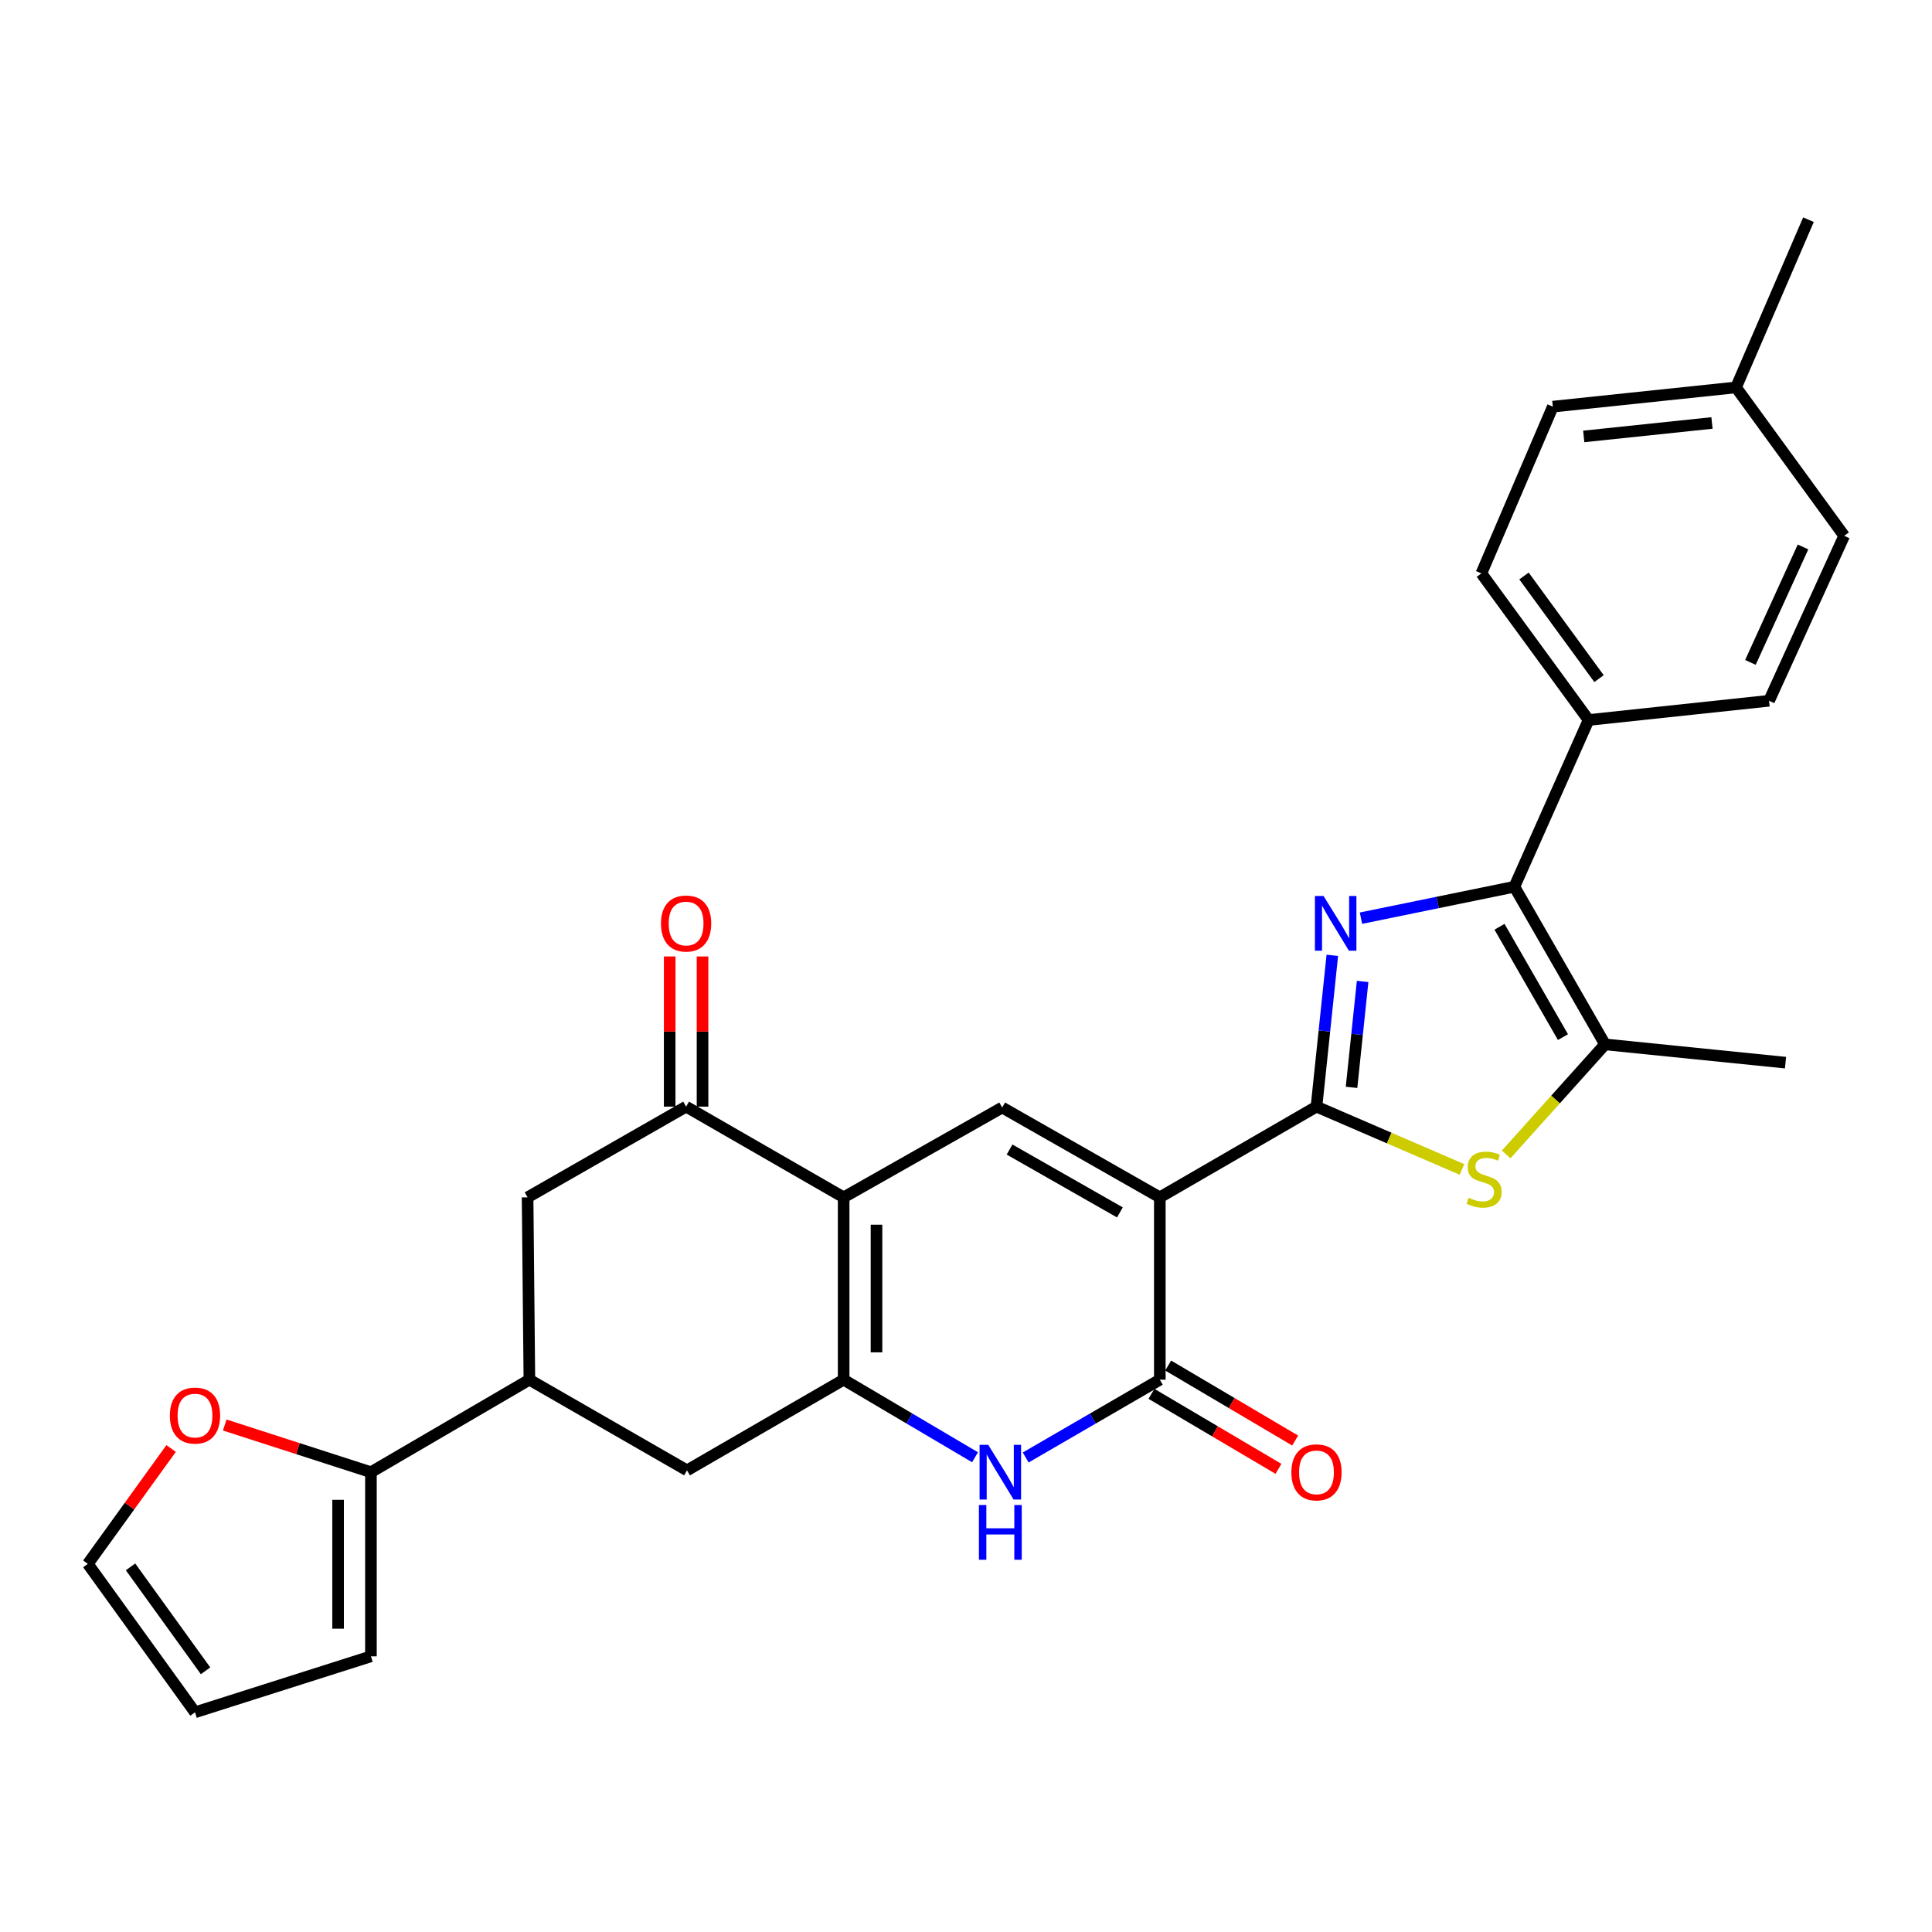 <?xml version='1.0' encoding='iso-8859-1'?>
<svg version='1.1' baseProfile='full'
              xmlns='http://www.w3.org/2000/svg'
                      xmlns:rdkit='http://www.rdkit.org/xml'
                      xmlns:xlink='http://www.w3.org/1999/xlink'
                  xml:space='preserve'
width='1000px' height='1000px' viewBox='0 0 1000 1000'>
<!-- END OF HEADER -->
<rect style='opacity:1.0;fill:#FFFFFF;stroke:none' width='1000' height='1000' x='0' y='0'> </rect>
<path class='bond-0' d='M 600.317,619.742 L 681.408,572.796' style='fill:none;fill-rule:evenodd;stroke:#000000;stroke-width:6px;stroke-linecap:butt;stroke-linejoin:miter;stroke-opacity:1' />
<path class='bond-4' d='M 600.317,619.742 L 600.317,714.126' style='fill:none;fill-rule:evenodd;stroke:#000000;stroke-width:6px;stroke-linecap:butt;stroke-linejoin:miter;stroke-opacity:1' />
<path class='bond-5' d='M 600.317,619.742 L 518.726,573.249' style='fill:none;fill-rule:evenodd;stroke:#000000;stroke-width:6px;stroke-linecap:butt;stroke-linejoin:miter;stroke-opacity:1' />
<path class='bond-5' d='M 579.659,627.544 L 522.545,594.999' style='fill:none;fill-rule:evenodd;stroke:#000000;stroke-width:6px;stroke-linecap:butt;stroke-linejoin:miter;stroke-opacity:1' />
<path class='bond-1' d='M 681.408,572.796 L 685.507,533.635' style='fill:none;fill-rule:evenodd;stroke:#000000;stroke-width:6px;stroke-linecap:butt;stroke-linejoin:miter;stroke-opacity:1' />
<path class='bond-1' d='M 685.507,533.635 L 689.606,494.474' style='fill:none;fill-rule:evenodd;stroke:#0000FF;stroke-width:6px;stroke-linecap:butt;stroke-linejoin:miter;stroke-opacity:1' />
<path class='bond-1' d='M 699.552,562.818 L 702.421,535.405' style='fill:none;fill-rule:evenodd;stroke:#000000;stroke-width:6px;stroke-linecap:butt;stroke-linejoin:miter;stroke-opacity:1' />
<path class='bond-1' d='M 702.421,535.405 L 705.29,507.993' style='fill:none;fill-rule:evenodd;stroke:#0000FF;stroke-width:6px;stroke-linecap:butt;stroke-linejoin:miter;stroke-opacity:1' />
<path class='bond-8' d='M 681.408,572.796 L 719.067,589.052' style='fill:none;fill-rule:evenodd;stroke:#000000;stroke-width:6px;stroke-linecap:butt;stroke-linejoin:miter;stroke-opacity:1' />
<path class='bond-8' d='M 719.067,589.052 L 756.725,605.308' style='fill:none;fill-rule:evenodd;stroke:#CCCC00;stroke-width:6px;stroke-linecap:butt;stroke-linejoin:miter;stroke-opacity:1' />
<path class='bond-6' d='M 704.438,475.246 L 744.14,467.112' style='fill:none;fill-rule:evenodd;stroke:#0000FF;stroke-width:6px;stroke-linecap:butt;stroke-linejoin:miter;stroke-opacity:1' />
<path class='bond-6' d='M 744.14,467.112 L 783.842,458.977' style='fill:none;fill-rule:evenodd;stroke:#000000;stroke-width:6px;stroke-linecap:butt;stroke-linejoin:miter;stroke-opacity:1' />
<path class='bond-2' d='M 436.671,619.742 L 518.726,573.249' style='fill:none;fill-rule:evenodd;stroke:#000000;stroke-width:6px;stroke-linecap:butt;stroke-linejoin:miter;stroke-opacity:1' />
<path class='bond-3' d='M 436.671,619.742 L 436.671,714.126' style='fill:none;fill-rule:evenodd;stroke:#000000;stroke-width:6px;stroke-linecap:butt;stroke-linejoin:miter;stroke-opacity:1' />
<path class='bond-3' d='M 453.677,633.9 L 453.677,699.968' style='fill:none;fill-rule:evenodd;stroke:#000000;stroke-width:6px;stroke-linecap:butt;stroke-linejoin:miter;stroke-opacity:1' />
<path class='bond-10' d='M 436.671,619.742 L 355.127,572.796' style='fill:none;fill-rule:evenodd;stroke:#000000;stroke-width:6px;stroke-linecap:butt;stroke-linejoin:miter;stroke-opacity:1' />
<path class='bond-13' d='M 436.671,714.126 L 355.599,761.054' style='fill:none;fill-rule:evenodd;stroke:#000000;stroke-width:6px;stroke-linecap:butt;stroke-linejoin:miter;stroke-opacity:1' />
<path class='bond-29' d='M 436.671,714.126 L 470.674,734.201' style='fill:none;fill-rule:evenodd;stroke:#000000;stroke-width:6px;stroke-linecap:butt;stroke-linejoin:miter;stroke-opacity:1' />
<path class='bond-29' d='M 470.674,734.201 L 504.677,754.277' style='fill:none;fill-rule:evenodd;stroke:#0000FF;stroke-width:6px;stroke-linecap:butt;stroke-linejoin:miter;stroke-opacity:1' />
<path class='bond-7' d='M 600.317,714.126 L 565.607,734.26' style='fill:none;fill-rule:evenodd;stroke:#000000;stroke-width:6px;stroke-linecap:butt;stroke-linejoin:miter;stroke-opacity:1' />
<path class='bond-7' d='M 565.607,734.26 L 530.897,754.394' style='fill:none;fill-rule:evenodd;stroke:#0000FF;stroke-width:6px;stroke-linecap:butt;stroke-linejoin:miter;stroke-opacity:1' />
<path class='bond-17' d='M 595.994,721.448 L 628.862,740.856' style='fill:none;fill-rule:evenodd;stroke:#000000;stroke-width:6px;stroke-linecap:butt;stroke-linejoin:miter;stroke-opacity:1' />
<path class='bond-17' d='M 628.862,740.856 L 661.73,760.263' style='fill:none;fill-rule:evenodd;stroke:#FF0000;stroke-width:6px;stroke-linecap:butt;stroke-linejoin:miter;stroke-opacity:1' />
<path class='bond-17' d='M 604.641,706.804 L 637.509,726.212' style='fill:none;fill-rule:evenodd;stroke:#000000;stroke-width:6px;stroke-linecap:butt;stroke-linejoin:miter;stroke-opacity:1' />
<path class='bond-17' d='M 637.509,726.212 L 670.377,745.62' style='fill:none;fill-rule:evenodd;stroke:#FF0000;stroke-width:6px;stroke-linecap:butt;stroke-linejoin:miter;stroke-opacity:1' />
<path class='bond-15' d='M 783.842,458.977 L 822.247,372.671' style='fill:none;fill-rule:evenodd;stroke:#000000;stroke-width:6px;stroke-linecap:butt;stroke-linejoin:miter;stroke-opacity:1' />
<path class='bond-30' d='M 783.842,458.977 L 830.769,540.569' style='fill:none;fill-rule:evenodd;stroke:#000000;stroke-width:6px;stroke-linecap:butt;stroke-linejoin:miter;stroke-opacity:1' />
<path class='bond-30' d='M 776.139,479.695 L 808.988,536.809' style='fill:none;fill-rule:evenodd;stroke:#000000;stroke-width:6px;stroke-linecap:butt;stroke-linejoin:miter;stroke-opacity:1' />
<path class='bond-9' d='M 779.589,597.534 L 805.179,569.052' style='fill:none;fill-rule:evenodd;stroke:#CCCC00;stroke-width:6px;stroke-linecap:butt;stroke-linejoin:miter;stroke-opacity:1' />
<path class='bond-9' d='M 805.179,569.052 L 830.769,540.569' style='fill:none;fill-rule:evenodd;stroke:#000000;stroke-width:6px;stroke-linecap:butt;stroke-linejoin:miter;stroke-opacity:1' />
<path class='bond-27' d='M 830.769,540.569 L 924.18,550.026' style='fill:none;fill-rule:evenodd;stroke:#000000;stroke-width:6px;stroke-linecap:butt;stroke-linejoin:miter;stroke-opacity:1' />
<path class='bond-14' d='M 355.127,572.796 L 273.082,619.742' style='fill:none;fill-rule:evenodd;stroke:#000000;stroke-width:6px;stroke-linecap:butt;stroke-linejoin:miter;stroke-opacity:1' />
<path class='bond-18' d='M 363.63,572.796 L 363.63,533.929' style='fill:none;fill-rule:evenodd;stroke:#000000;stroke-width:6px;stroke-linecap:butt;stroke-linejoin:miter;stroke-opacity:1' />
<path class='bond-18' d='M 363.63,533.929 L 363.63,495.061' style='fill:none;fill-rule:evenodd;stroke:#FF0000;stroke-width:6px;stroke-linecap:butt;stroke-linejoin:miter;stroke-opacity:1' />
<path class='bond-18' d='M 346.624,572.796 L 346.624,533.929' style='fill:none;fill-rule:evenodd;stroke:#000000;stroke-width:6px;stroke-linecap:butt;stroke-linejoin:miter;stroke-opacity:1' />
<path class='bond-18' d='M 346.624,533.929 L 346.624,495.061' style='fill:none;fill-rule:evenodd;stroke:#FF0000;stroke-width:6px;stroke-linecap:butt;stroke-linejoin:miter;stroke-opacity:1' />
<path class='bond-11' d='M 274.007,714.126 L 273.082,619.742' style='fill:none;fill-rule:evenodd;stroke:#000000;stroke-width:6px;stroke-linecap:butt;stroke-linejoin:miter;stroke-opacity:1' />
<path class='bond-12' d='M 274.007,714.126 L 192,762.008' style='fill:none;fill-rule:evenodd;stroke:#000000;stroke-width:6px;stroke-linecap:butt;stroke-linejoin:miter;stroke-opacity:1' />
<path class='bond-31' d='M 274.007,714.126 L 355.599,761.054' style='fill:none;fill-rule:evenodd;stroke:#000000;stroke-width:6px;stroke-linecap:butt;stroke-linejoin:miter;stroke-opacity:1' />
<path class='bond-16' d='M 192,762.008 L 154.162,749.796' style='fill:none;fill-rule:evenodd;stroke:#000000;stroke-width:6px;stroke-linecap:butt;stroke-linejoin:miter;stroke-opacity:1' />
<path class='bond-16' d='M 154.162,749.796 L 116.325,737.583' style='fill:none;fill-rule:evenodd;stroke:#FF0000;stroke-width:6px;stroke-linecap:butt;stroke-linejoin:miter;stroke-opacity:1' />
<path class='bond-19' d='M 192,762.008 L 192,857.318' style='fill:none;fill-rule:evenodd;stroke:#000000;stroke-width:6px;stroke-linecap:butt;stroke-linejoin:miter;stroke-opacity:1' />
<path class='bond-19' d='M 174.994,776.304 L 174.994,843.021' style='fill:none;fill-rule:evenodd;stroke:#000000;stroke-width:6px;stroke-linecap:butt;stroke-linejoin:miter;stroke-opacity:1' />
<path class='bond-22' d='M 822.247,372.671 L 766.76,296.786' style='fill:none;fill-rule:evenodd;stroke:#000000;stroke-width:6px;stroke-linecap:butt;stroke-linejoin:miter;stroke-opacity:1' />
<path class='bond-22' d='M 827.652,351.251 L 788.811,298.131' style='fill:none;fill-rule:evenodd;stroke:#000000;stroke-width:6px;stroke-linecap:butt;stroke-linejoin:miter;stroke-opacity:1' />
<path class='bond-23' d='M 822.247,372.671 L 915.658,362.713' style='fill:none;fill-rule:evenodd;stroke:#000000;stroke-width:6px;stroke-linecap:butt;stroke-linejoin:miter;stroke-opacity:1' />
<path class='bond-20' d='M 88.564,749.745 L 67.009,779.595' style='fill:none;fill-rule:evenodd;stroke:#FF0000;stroke-width:6px;stroke-linecap:butt;stroke-linejoin:miter;stroke-opacity:1' />
<path class='bond-20' d='M 67.009,779.595 L 45.455,809.445' style='fill:none;fill-rule:evenodd;stroke:#000000;stroke-width:6px;stroke-linecap:butt;stroke-linejoin:miter;stroke-opacity:1' />
<path class='bond-21' d='M 192,857.318 L 100.932,886.285' style='fill:none;fill-rule:evenodd;stroke:#000000;stroke-width:6px;stroke-linecap:butt;stroke-linejoin:miter;stroke-opacity:1' />
<path class='bond-33' d='M 45.455,809.445 L 100.932,886.285' style='fill:none;fill-rule:evenodd;stroke:#000000;stroke-width:6px;stroke-linecap:butt;stroke-linejoin:miter;stroke-opacity:1' />
<path class='bond-33' d='M 67.564,811.016 L 106.399,864.804' style='fill:none;fill-rule:evenodd;stroke:#000000;stroke-width:6px;stroke-linecap:butt;stroke-linejoin:miter;stroke-opacity:1' />
<path class='bond-25' d='M 766.76,296.786 L 803.739,210.48' style='fill:none;fill-rule:evenodd;stroke:#000000;stroke-width:6px;stroke-linecap:butt;stroke-linejoin:miter;stroke-opacity:1' />
<path class='bond-24' d='M 915.658,362.713 L 954.545,277.343' style='fill:none;fill-rule:evenodd;stroke:#000000;stroke-width:6px;stroke-linecap:butt;stroke-linejoin:miter;stroke-opacity:1' />
<path class='bond-24' d='M 906.015,342.858 L 933.236,283.099' style='fill:none;fill-rule:evenodd;stroke:#000000;stroke-width:6px;stroke-linecap:butt;stroke-linejoin:miter;stroke-opacity:1' />
<path class='bond-26' d='M 954.545,277.343 L 898.567,200.522' style='fill:none;fill-rule:evenodd;stroke:#000000;stroke-width:6px;stroke-linecap:butt;stroke-linejoin:miter;stroke-opacity:1' />
<path class='bond-32' d='M 803.739,210.48 L 898.567,200.522' style='fill:none;fill-rule:evenodd;stroke:#000000;stroke-width:6px;stroke-linecap:butt;stroke-linejoin:miter;stroke-opacity:1' />
<path class='bond-32' d='M 819.739,225.9 L 886.119,218.929' style='fill:none;fill-rule:evenodd;stroke:#000000;stroke-width:6px;stroke-linecap:butt;stroke-linejoin:miter;stroke-opacity:1' />
<path class='bond-28' d='M 898.567,200.522 L 936.056,113.715' style='fill:none;fill-rule:evenodd;stroke:#000000;stroke-width:6px;stroke-linecap:butt;stroke-linejoin:miter;stroke-opacity:1' />
<path  class='atom-2' d='M 685.078 463.77
L 694.358 478.77
Q 695.278 480.25, 696.758 482.93
Q 698.238 485.61, 698.318 485.77
L 698.318 463.77
L 702.078 463.77
L 702.078 492.09
L 698.198 492.09
L 688.238 475.69
Q 687.078 473.77, 685.838 471.57
Q 684.638 469.37, 684.278 468.69
L 684.278 492.09
L 680.598 492.09
L 680.598 463.77
L 685.078 463.77
' fill='#0000FF'/>
<path  class='atom-8' d='M 511.511 747.848
L 520.791 762.848
Q 521.711 764.328, 523.191 767.008
Q 524.671 769.688, 524.751 769.848
L 524.751 747.848
L 528.511 747.848
L 528.511 776.168
L 524.631 776.168
L 514.671 759.768
Q 513.511 757.848, 512.271 755.648
Q 511.071 753.448, 510.711 752.768
L 510.711 776.168
L 507.031 776.168
L 507.031 747.848
L 511.511 747.848
' fill='#0000FF'/>
<path  class='atom-8' d='M 506.691 779
L 510.531 779
L 510.531 791.04
L 525.011 791.04
L 525.011 779
L 528.851 779
L 528.851 807.32
L 525.011 807.32
L 525.011 794.24
L 510.531 794.24
L 510.531 807.32
L 506.691 807.32
L 506.691 779
' fill='#0000FF'/>
<path  class='atom-9' d='M 760.168 619.967
Q 760.488 620.087, 761.808 620.647
Q 763.128 621.207, 764.568 621.567
Q 766.048 621.887, 767.488 621.887
Q 770.168 621.887, 771.728 620.607
Q 773.288 619.287, 773.288 617.007
Q 773.288 615.447, 772.488 614.487
Q 771.728 613.527, 770.528 613.007
Q 769.328 612.487, 767.328 611.887
Q 764.808 611.127, 763.288 610.407
Q 761.808 609.687, 760.728 608.167
Q 759.688 606.647, 759.688 604.087
Q 759.688 600.527, 762.088 598.327
Q 764.528 596.127, 769.328 596.127
Q 772.608 596.127, 776.328 597.687
L 775.408 600.767
Q 772.008 599.367, 769.448 599.367
Q 766.688 599.367, 765.168 600.527
Q 763.648 601.647, 763.688 603.607
Q 763.688 605.127, 764.448 606.047
Q 765.248 606.967, 766.368 607.487
Q 767.528 608.007, 769.448 608.607
Q 772.008 609.407, 773.528 610.207
Q 775.048 611.007, 776.128 612.647
Q 777.248 614.247, 777.248 617.007
Q 777.248 620.927, 774.608 623.047
Q 772.008 625.127, 767.648 625.127
Q 765.128 625.127, 763.208 624.567
Q 761.328 624.047, 759.088 623.127
L 760.168 619.967
' fill='#CCCC00'/>
<path  class='atom-17' d='M 87.932 732.695
Q 87.932 725.895, 91.292 722.095
Q 94.652 718.295, 100.932 718.295
Q 107.212 718.295, 110.572 722.095
Q 113.932 725.895, 113.932 732.695
Q 113.932 739.575, 110.532 743.495
Q 107.132 747.375, 100.932 747.375
Q 94.692 747.375, 91.292 743.495
Q 87.932 739.615, 87.932 732.695
M 100.932 744.175
Q 105.252 744.175, 107.572 741.295
Q 109.932 738.375, 109.932 732.695
Q 109.932 727.135, 107.572 724.335
Q 105.252 721.495, 100.932 721.495
Q 96.612 721.495, 94.252 724.295
Q 91.932 727.095, 91.932 732.695
Q 91.932 738.415, 94.252 741.295
Q 96.612 744.175, 100.932 744.175
' fill='#FF0000'/>
<path  class='atom-18' d='M 668.408 762.088
Q 668.408 755.288, 671.768 751.488
Q 675.128 747.688, 681.408 747.688
Q 687.688 747.688, 691.048 751.488
Q 694.408 755.288, 694.408 762.088
Q 694.408 768.968, 691.008 772.888
Q 687.608 776.768, 681.408 776.768
Q 675.168 776.768, 671.768 772.888
Q 668.408 769.008, 668.408 762.088
M 681.408 773.568
Q 685.728 773.568, 688.048 770.688
Q 690.408 767.768, 690.408 762.088
Q 690.408 756.528, 688.048 753.728
Q 685.728 750.888, 681.408 750.888
Q 677.088 750.888, 674.728 753.688
Q 672.408 756.488, 672.408 762.088
Q 672.408 767.808, 674.728 770.688
Q 677.088 773.568, 681.408 773.568
' fill='#FF0000'/>
<path  class='atom-19' d='M 342.127 478.01
Q 342.127 471.21, 345.487 467.41
Q 348.847 463.61, 355.127 463.61
Q 361.407 463.61, 364.767 467.41
Q 368.127 471.21, 368.127 478.01
Q 368.127 484.89, 364.727 488.81
Q 361.327 492.69, 355.127 492.69
Q 348.887 492.69, 345.487 488.81
Q 342.127 484.93, 342.127 478.01
M 355.127 489.49
Q 359.447 489.49, 361.767 486.61
Q 364.127 483.69, 364.127 478.01
Q 364.127 472.45, 361.767 469.65
Q 359.447 466.81, 355.127 466.81
Q 350.807 466.81, 348.447 469.61
Q 346.127 472.41, 346.127 478.01
Q 346.127 483.73, 348.447 486.61
Q 350.807 489.49, 355.127 489.49
' fill='#FF0000'/>
</svg>
